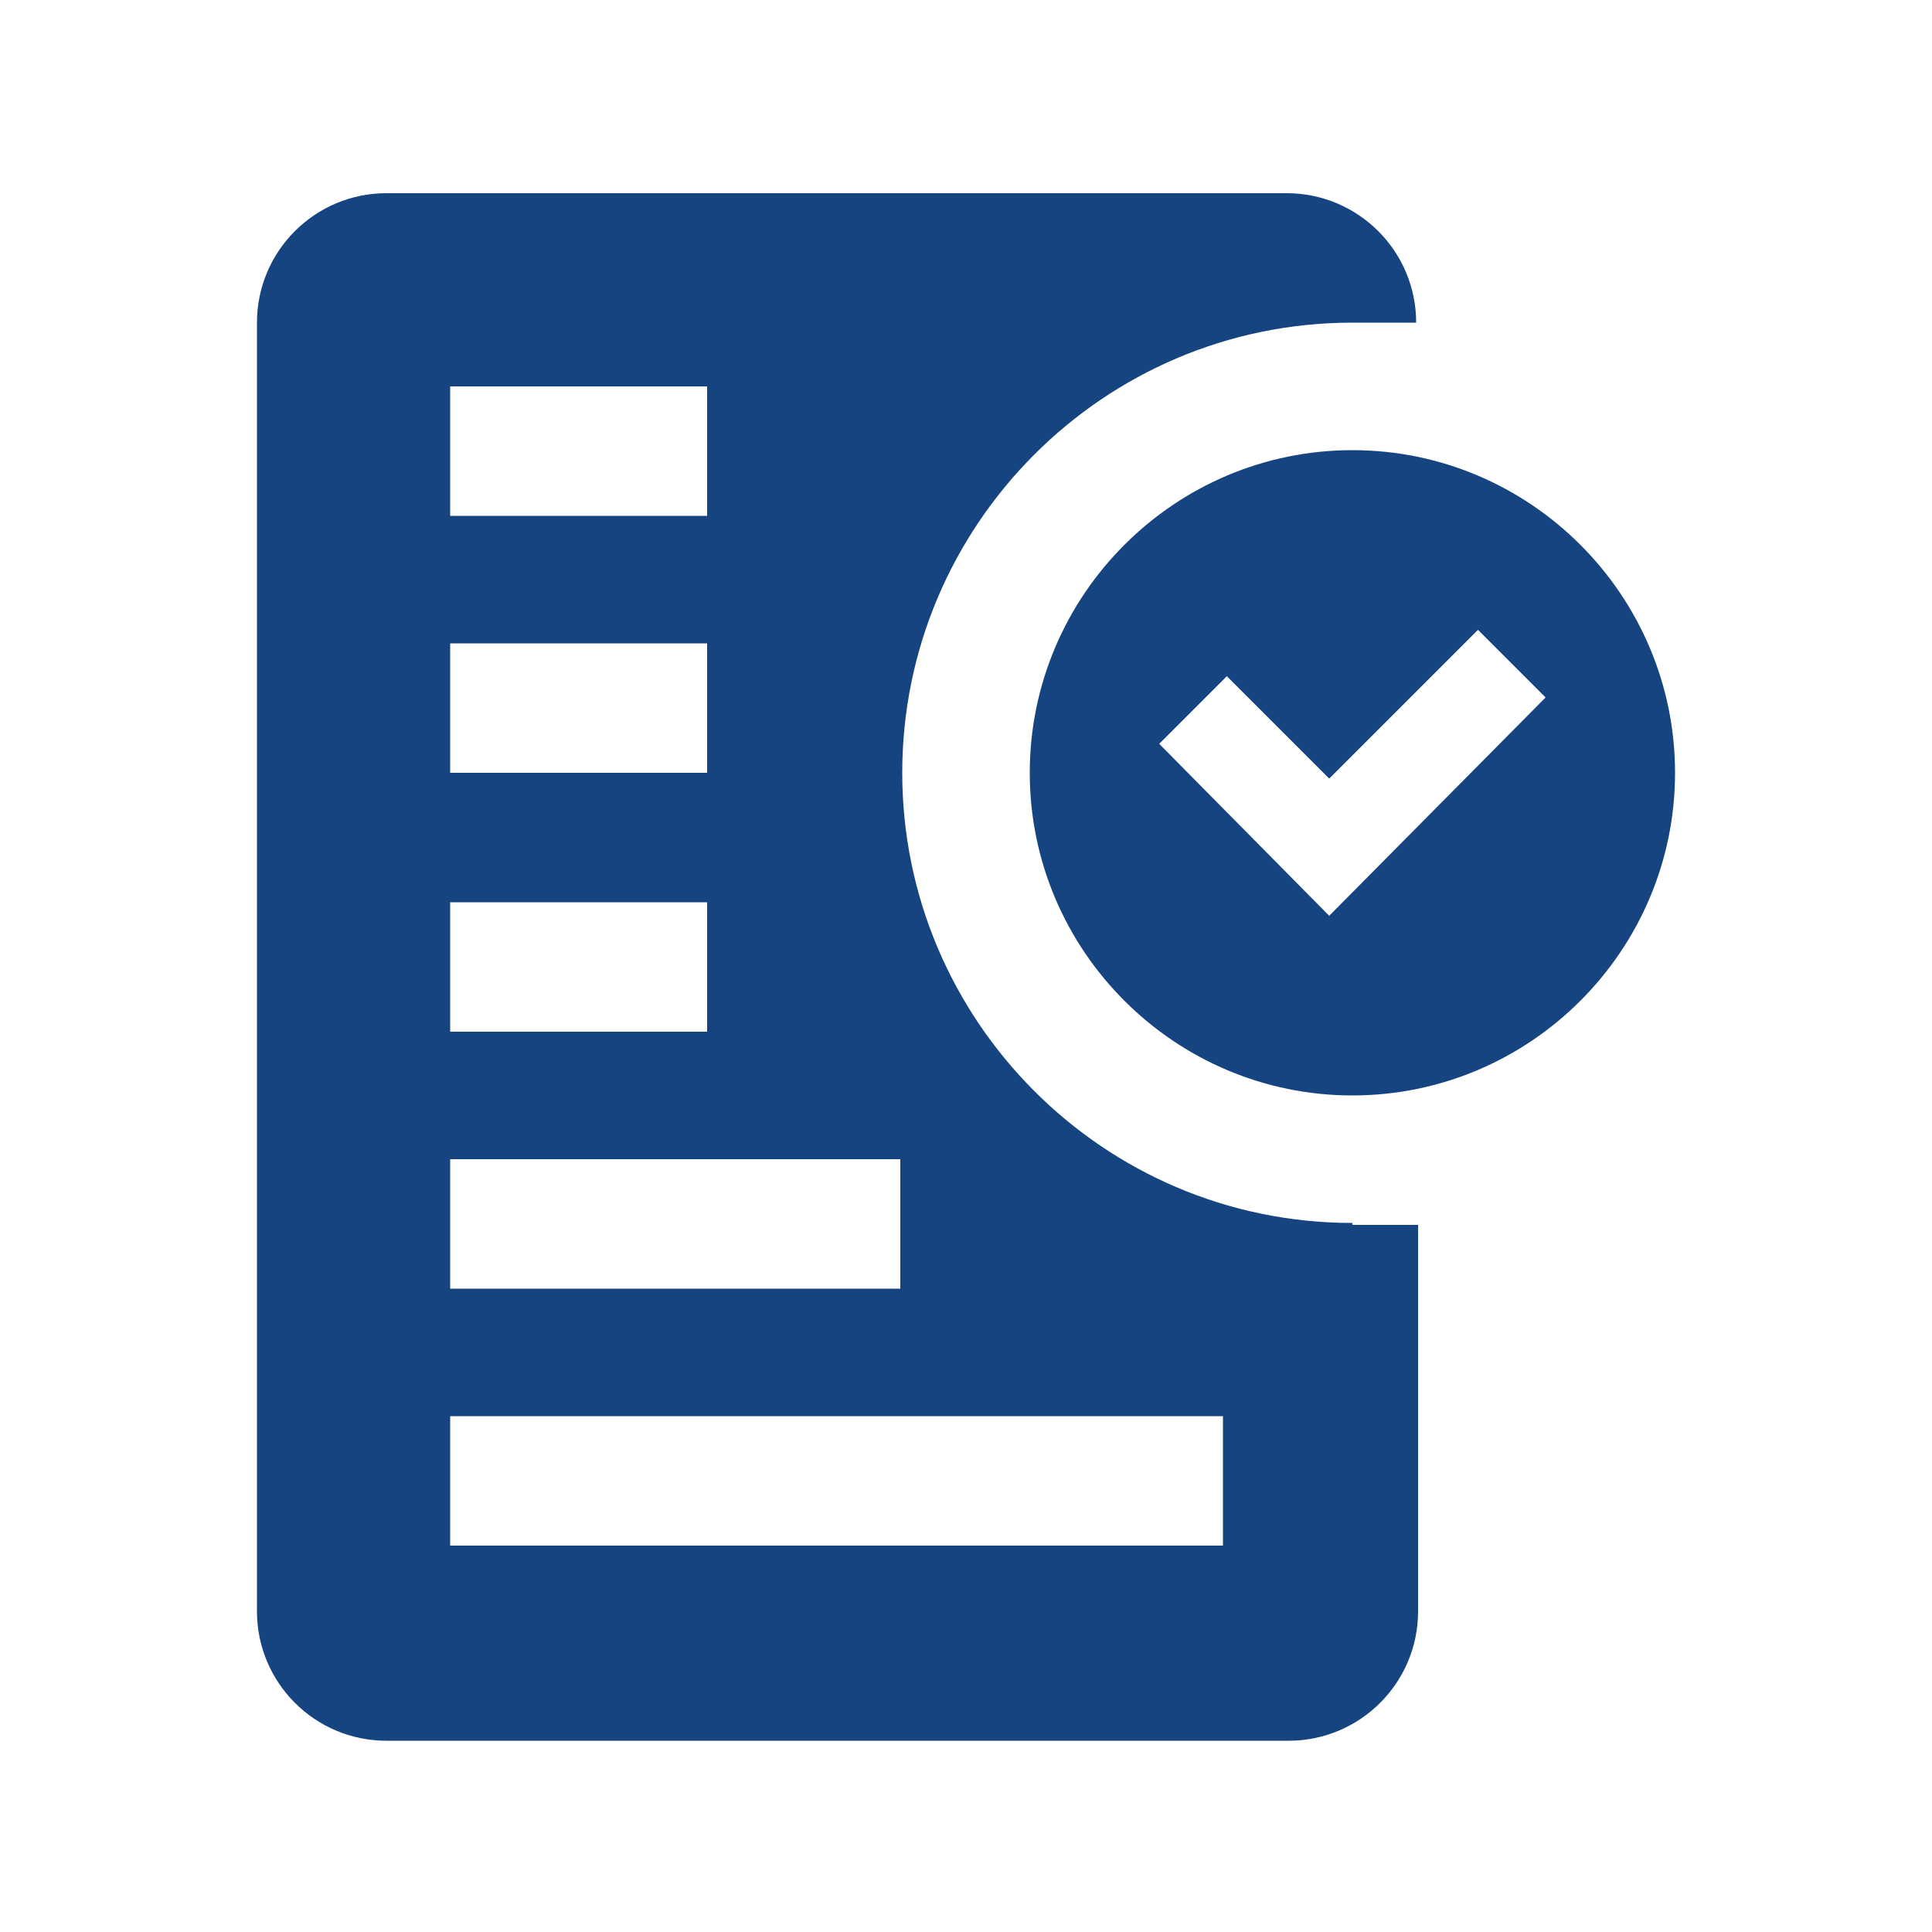 <?xml version="1.0" encoding="utf-8"?>
<!-- Generator: Adobe Illustrator 26.5.0, SVG Export Plug-In . SVG Version: 6.00 Build 0)  -->
<svg version="1.1" id="Capa_1" xmlns="http://www.w3.org/2000/svg" xmlns:xlink="http://www.w3.org/1999/xlink" x="0px" y="0px"
	 viewBox="0 0 100 100" style="enable-background:new 0 0 100 100;" xml:space="preserve">
<style type="text/css">
	.st0{fill:#154481;}
</style>
<path class="st0" d="M70,63.3c-12.9,0-23.3-10.5-23.3-23.3S57.1,16.7,70,16.7h3.3c0-3.7-3-6.7-6.7-6.7H20c-3.7,0-6.7,3-6.7,6.7v66.7
	c0,3.7,3,6.7,6.7,6.7h46.7c3.7,0,6.7-3,6.7-6.7v-20H70z M23.3,20h13.3v6.7H23.3V20z M23.3,33.3h13.3V40H23.3V33.3z M23.3,46.7h13.3
	v6.7H23.3V46.7z M23.3,60h23.3v6.7H23.3V60z M63.3,80h-40v-6.7h40V80z"/>
<path class="st0" d="M70,23.3c-9.2,0-16.7,7.5-16.7,16.7S60.8,56.7,70,56.7S86.7,49.2,86.7,40S79.2,23.3,70,23.3z M68.8,47.4
	L60,38.5l3.5-3.5l5.3,5.3l7.7-7.7l3.5,3.5L68.8,47.4z"/>
</svg>
